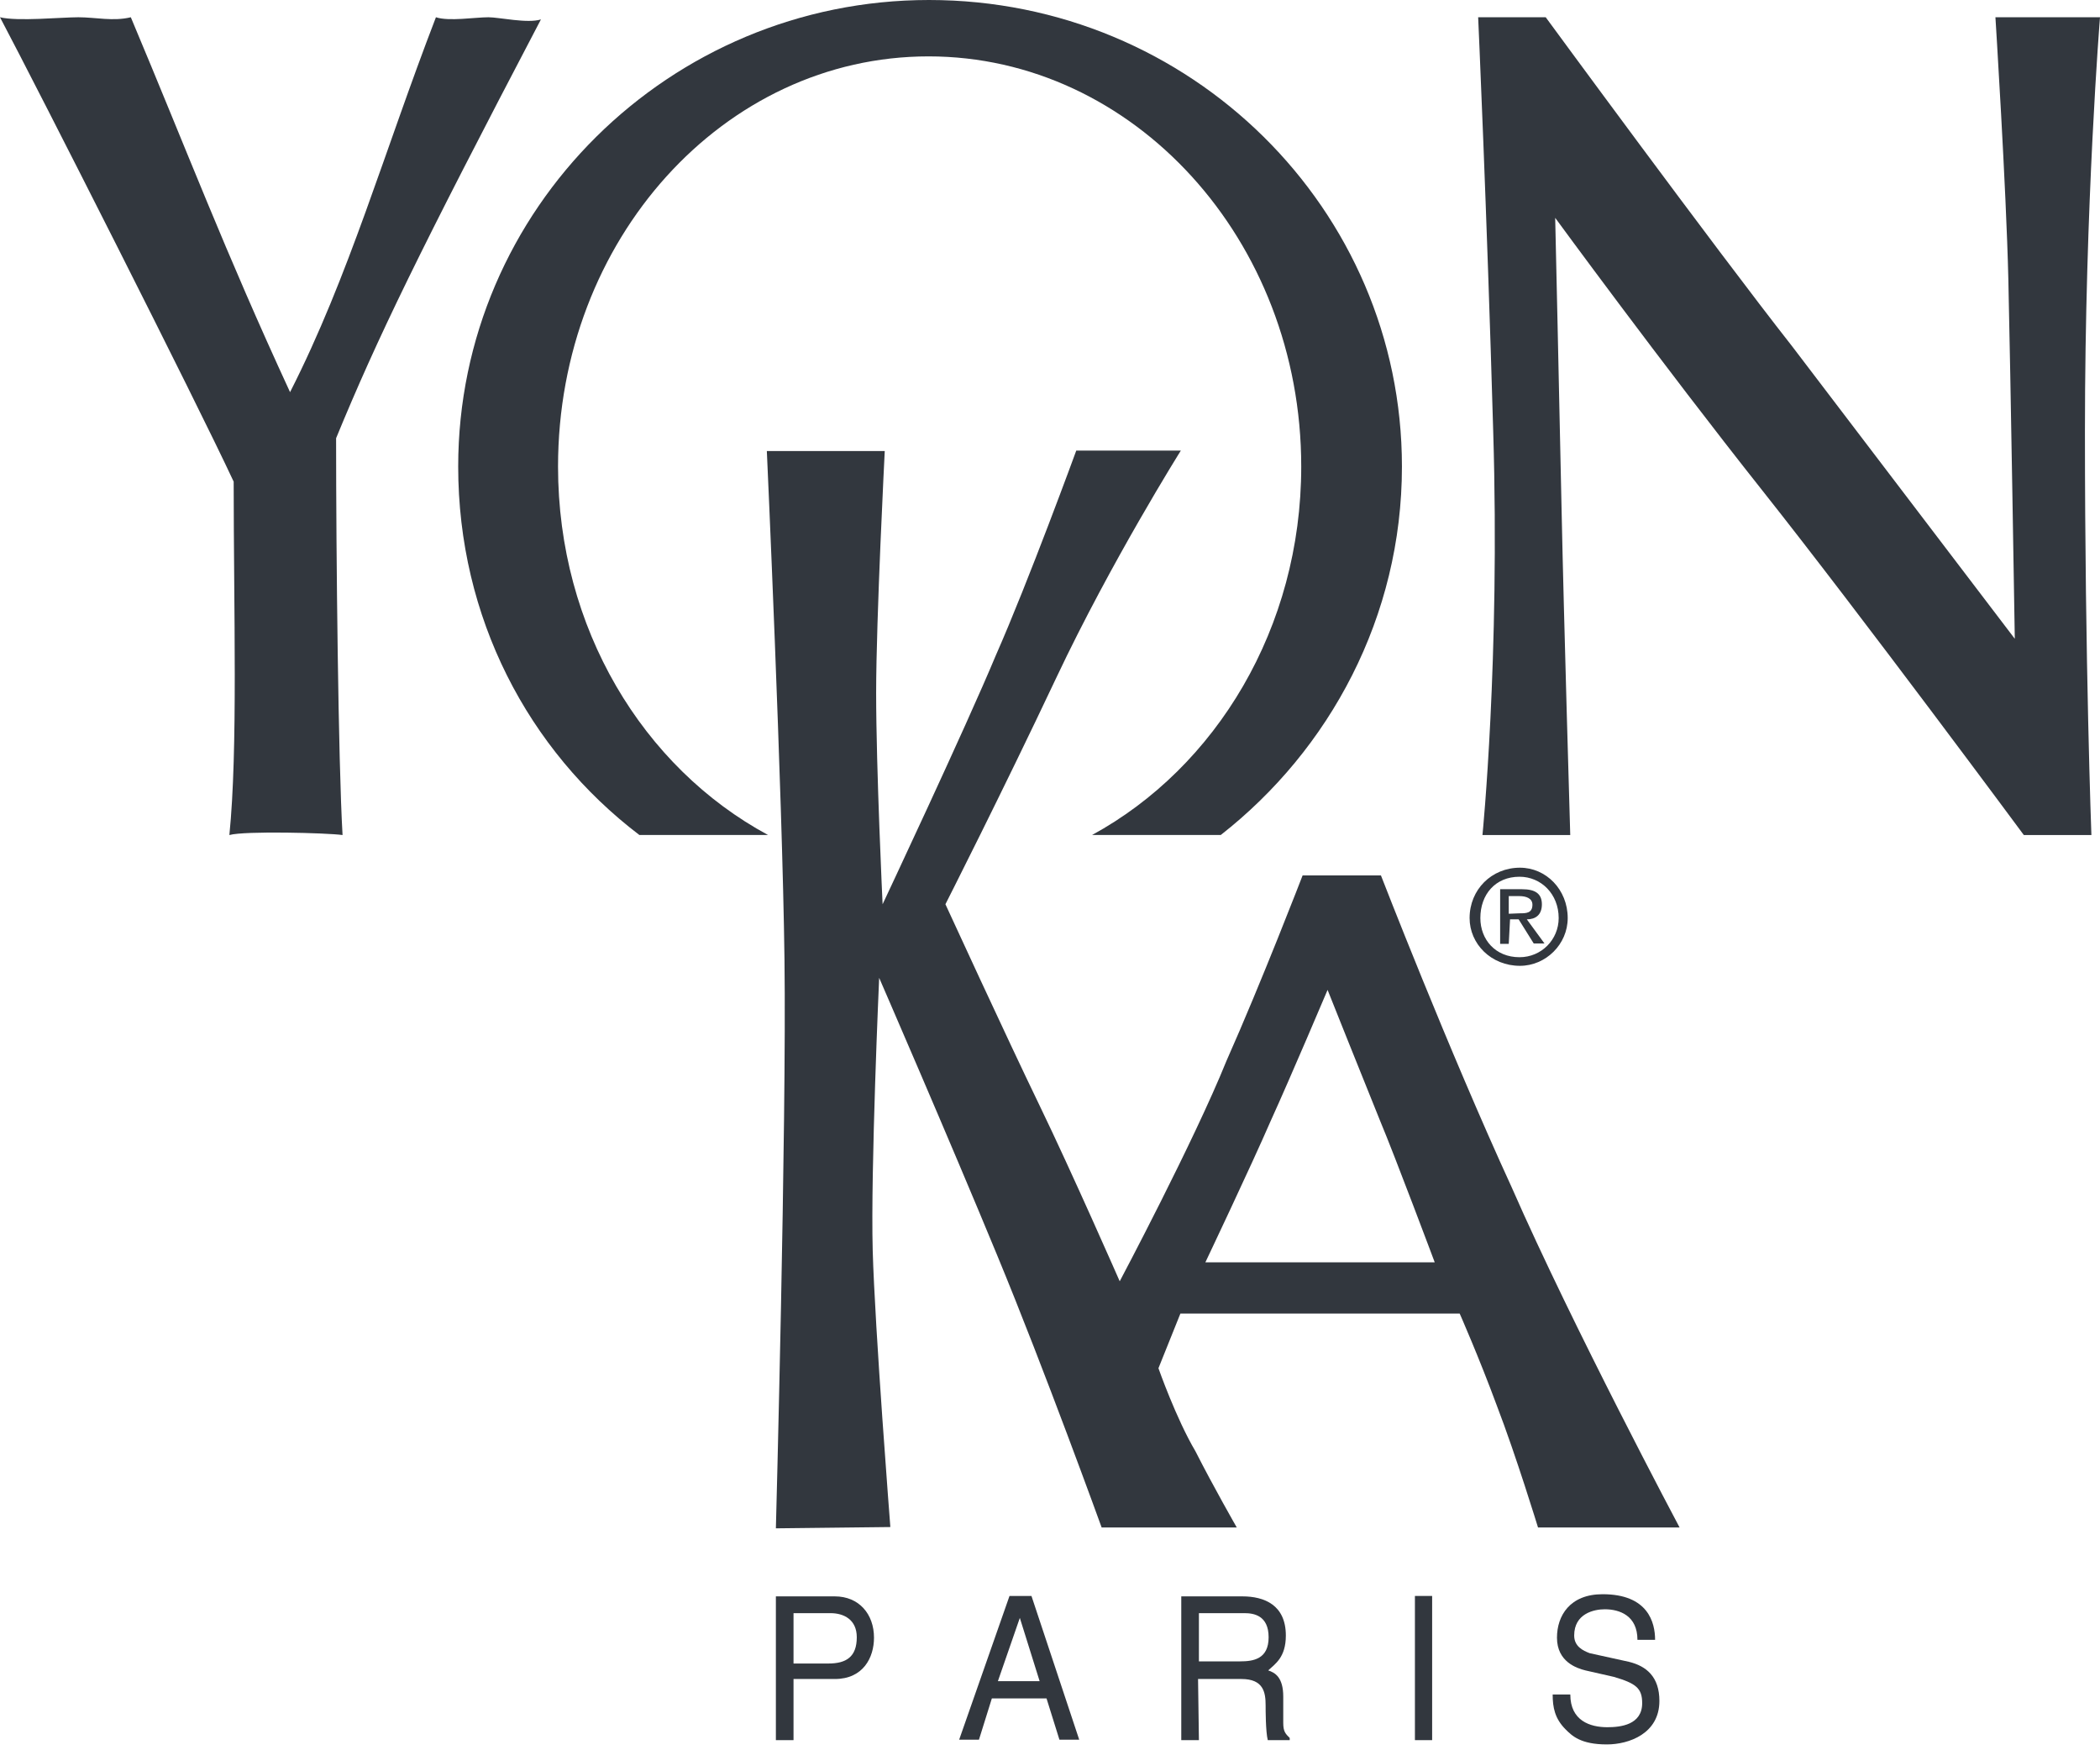 <svg width="216" height="180" viewBox="0 0 216 180" fill="none" xmlns="http://www.w3.org/2000/svg">
<path fill-rule="evenodd" clip-rule="evenodd" d="M0 1.775C1.815 2.218 6.285 1.775 8.056 1.775C9.827 1.775 11.641 2.218 13.456 1.775C19.299 15.674 23.106 25.766 29.834 40.329C35.898 28.422 39.483 15.674 44.839 1.775C46.167 2.218 48.867 1.775 50.239 1.775C51.346 1.775 54.267 2.439 55.639 1.997C43.069 25.987 38.819 34.752 34.57 45.065C34.57 56.972 34.791 78.262 35.234 85.876C33.685 85.654 25.142 85.433 23.593 85.876C24.478 77.112 24.035 62.77 24.035 49.535C20.184 41.258 4.028 9.389 0 1.775Z" fill="#32373E"/>
<path fill-rule="evenodd" clip-rule="evenodd" d="M57.398 47.981C57.398 24.655 74.44 5.798 95.509 5.798C116.579 5.798 133.841 24.655 133.841 47.981C133.841 64.58 125.077 78.921 112.329 85.871H125.564C136.763 77.107 144.199 63.429 144.199 47.981C144.199 21.512 122.466 0 95.553 0C68.862 0 47.129 21.512 47.129 47.981C47.129 63.474 54.3 77.151 65.764 85.871H78.999C66.118 78.921 57.398 64.58 57.398 47.981Z" fill="#32373E"/>
<path fill-rule="evenodd" clip-rule="evenodd" d="M151.158 94.413C151.158 91.492 153.416 89.234 156.337 89.234C159.037 89.234 161.25 91.492 161.25 94.413C161.25 97.113 158.993 99.326 156.337 99.326C153.371 99.326 151.158 97.069 151.158 94.413ZM156.293 98.441C158.55 98.441 160.321 96.626 160.321 94.413C160.321 91.934 158.506 90.164 156.293 90.164C153.814 90.164 152.265 91.979 152.265 94.413C152.265 96.626 153.814 98.441 156.293 98.441ZM155.186 97.069H154.301V91.448H156.558C157.886 91.448 158.594 91.89 158.594 92.997C158.594 94.103 157.931 94.546 157.045 94.546L158.86 97.025H157.753L156.204 94.546H155.319L155.186 97.069ZM156.293 93.926C156.957 93.926 157.621 93.926 157.621 93.041C157.621 92.377 156.957 92.156 156.293 92.156H155.186V93.971L156.293 93.926Z" fill="#32373E"/>
<path fill-rule="evenodd" clip-rule="evenodd" d="M152.482 85.876C152.482 85.876 154.297 67.728 153.588 44.401C152.924 21.296 152.039 1.775 152.039 1.775H158.988C158.988 1.775 176.251 25.323 184.352 35.637L207.236 65.692C207.236 65.692 206.793 38.116 206.572 28.688C206.351 19.259 205.244 1.775 205.244 1.775H216C216 1.775 214.451 20.853 214.451 44.401C214.451 68.17 215.115 85.876 215.115 85.876H208.165C208.165 85.876 191.567 63.434 181.253 50.421C170.94 37.407 159.962 22.402 159.962 22.402C159.962 22.402 160.405 41.922 160.626 52.678C160.848 63.434 161.511 85.876 161.511 85.876H152.482Z" fill="#32373E"/>
<path fill-rule="evenodd" clip-rule="evenodd" d="M81.62 178.956H79.805V164.172H85.869C88.348 164.172 89.897 165.987 89.897 168.421C89.897 170.457 88.79 172.67 85.869 172.67H81.62V178.956ZM81.62 171.077H85.205C87.02 171.077 88.126 170.413 88.126 168.377C88.126 166.562 86.798 165.898 85.426 165.898H81.62V171.077Z" fill="#32373E"/>
<path fill-rule="evenodd" clip-rule="evenodd" d="M102.02 174.664L100.692 178.913H98.656L103.835 164.129H106.093L111.006 178.913H108.97L107.642 174.664H102.02ZM106.934 172.893L104.897 166.386L102.64 172.893H106.934Z" fill="#32373E"/>
<path fill-rule="evenodd" clip-rule="evenodd" d="M123.317 178.956H121.502V164.172H127.787C130.045 164.172 132.258 165.057 132.258 168.2C132.258 170.457 131.151 171.121 130.443 171.785C131.107 172.006 131.992 172.449 131.992 174.485V177.185C131.992 178.071 132.214 178.292 132.656 178.735V178.956H130.399C130.178 178.071 130.178 175.813 130.178 175.37C130.178 174.043 129.956 172.67 127.699 172.67H123.228L123.317 178.956ZM123.317 170.856H127.566C128.894 170.856 130.487 170.634 130.487 168.377C130.487 166.119 128.938 165.898 128.009 165.898H123.317V170.856Z" fill="#32373E"/>
<path fill-rule="evenodd" clip-rule="evenodd" d="M147.306 178.957H145.535V164.129H147.306V178.957Z" fill="#32373E"/>
<path fill-rule="evenodd" clip-rule="evenodd" d="M168.423 168.642C168.423 166.163 166.608 165.499 165.059 165.499C163.952 165.499 161.916 165.942 161.916 168.199C161.916 169.306 162.802 169.749 163.51 170.014L167.538 170.9C169.353 171.342 170.681 172.449 170.681 174.927C170.681 178.292 167.538 179.398 165.28 179.398C162.58 179.398 161.695 178.513 161.031 177.849C159.924 176.742 159.703 175.591 159.703 174.264H161.518C161.518 176.964 163.554 177.628 165.325 177.628C166.653 177.628 168.91 177.406 168.91 175.149C168.91 173.6 168.246 173.113 165.989 172.449L163.067 171.785C162.182 171.563 160.146 170.9 160.146 168.421C160.146 166.163 161.474 163.95 164.838 163.95C169.53 163.95 170.238 166.872 170.238 168.642H168.423Z" fill="#32373E"/>
<path fill-rule="evenodd" clip-rule="evenodd" d="M79.805 157.175C79.805 157.175 80.911 115.922 80.69 98.659C80.469 81.396 78.875 46.384 78.875 46.384H91.003C91.003 46.384 90.118 63.647 90.118 71.26C90.118 79.095 90.782 92.993 90.782 92.993C90.782 92.993 99.325 74.845 102.423 67.409C105.787 59.796 110.701 46.34 110.701 46.34H121.457C121.457 46.34 114.286 57.76 108.664 69.667C103.043 81.573 97.244 92.993 97.244 92.993C97.244 92.993 103.53 106.671 106.894 113.62C110.258 120.569 115.171 131.768 115.171 131.768C115.171 131.768 122.785 117.427 126.149 109.105C129.734 101.049 133.983 90.028 133.983 90.028H142.039C142.039 90.028 148.989 107.954 155.495 122.119C161.781 136.46 172.758 157.087 172.758 157.087H158.196C158.196 157.087 155.938 149.695 153.946 144.516C152.131 139.603 150.14 135.088 150.14 135.088H121.412L119.155 140.709C119.155 140.709 120.97 145.888 122.962 149.252C124.776 152.837 127.211 157.087 127.211 157.087H113.312C113.312 157.087 107.469 140.931 102.556 129.068C97.643 117.161 90.428 100.562 90.428 100.562C90.428 100.562 89.543 120.304 89.764 128.581C89.985 136.637 91.579 157.042 91.579 157.042L79.805 157.175ZM147.572 129.82C147.572 129.82 143.544 119.064 141.951 115.258C140.402 111.451 136.551 101.802 136.551 101.802C136.551 101.802 132.744 110.787 130.708 115.258C128.672 119.95 123.98 129.82 123.98 129.82H147.572Z" fill="#32373E"/>
</svg>
